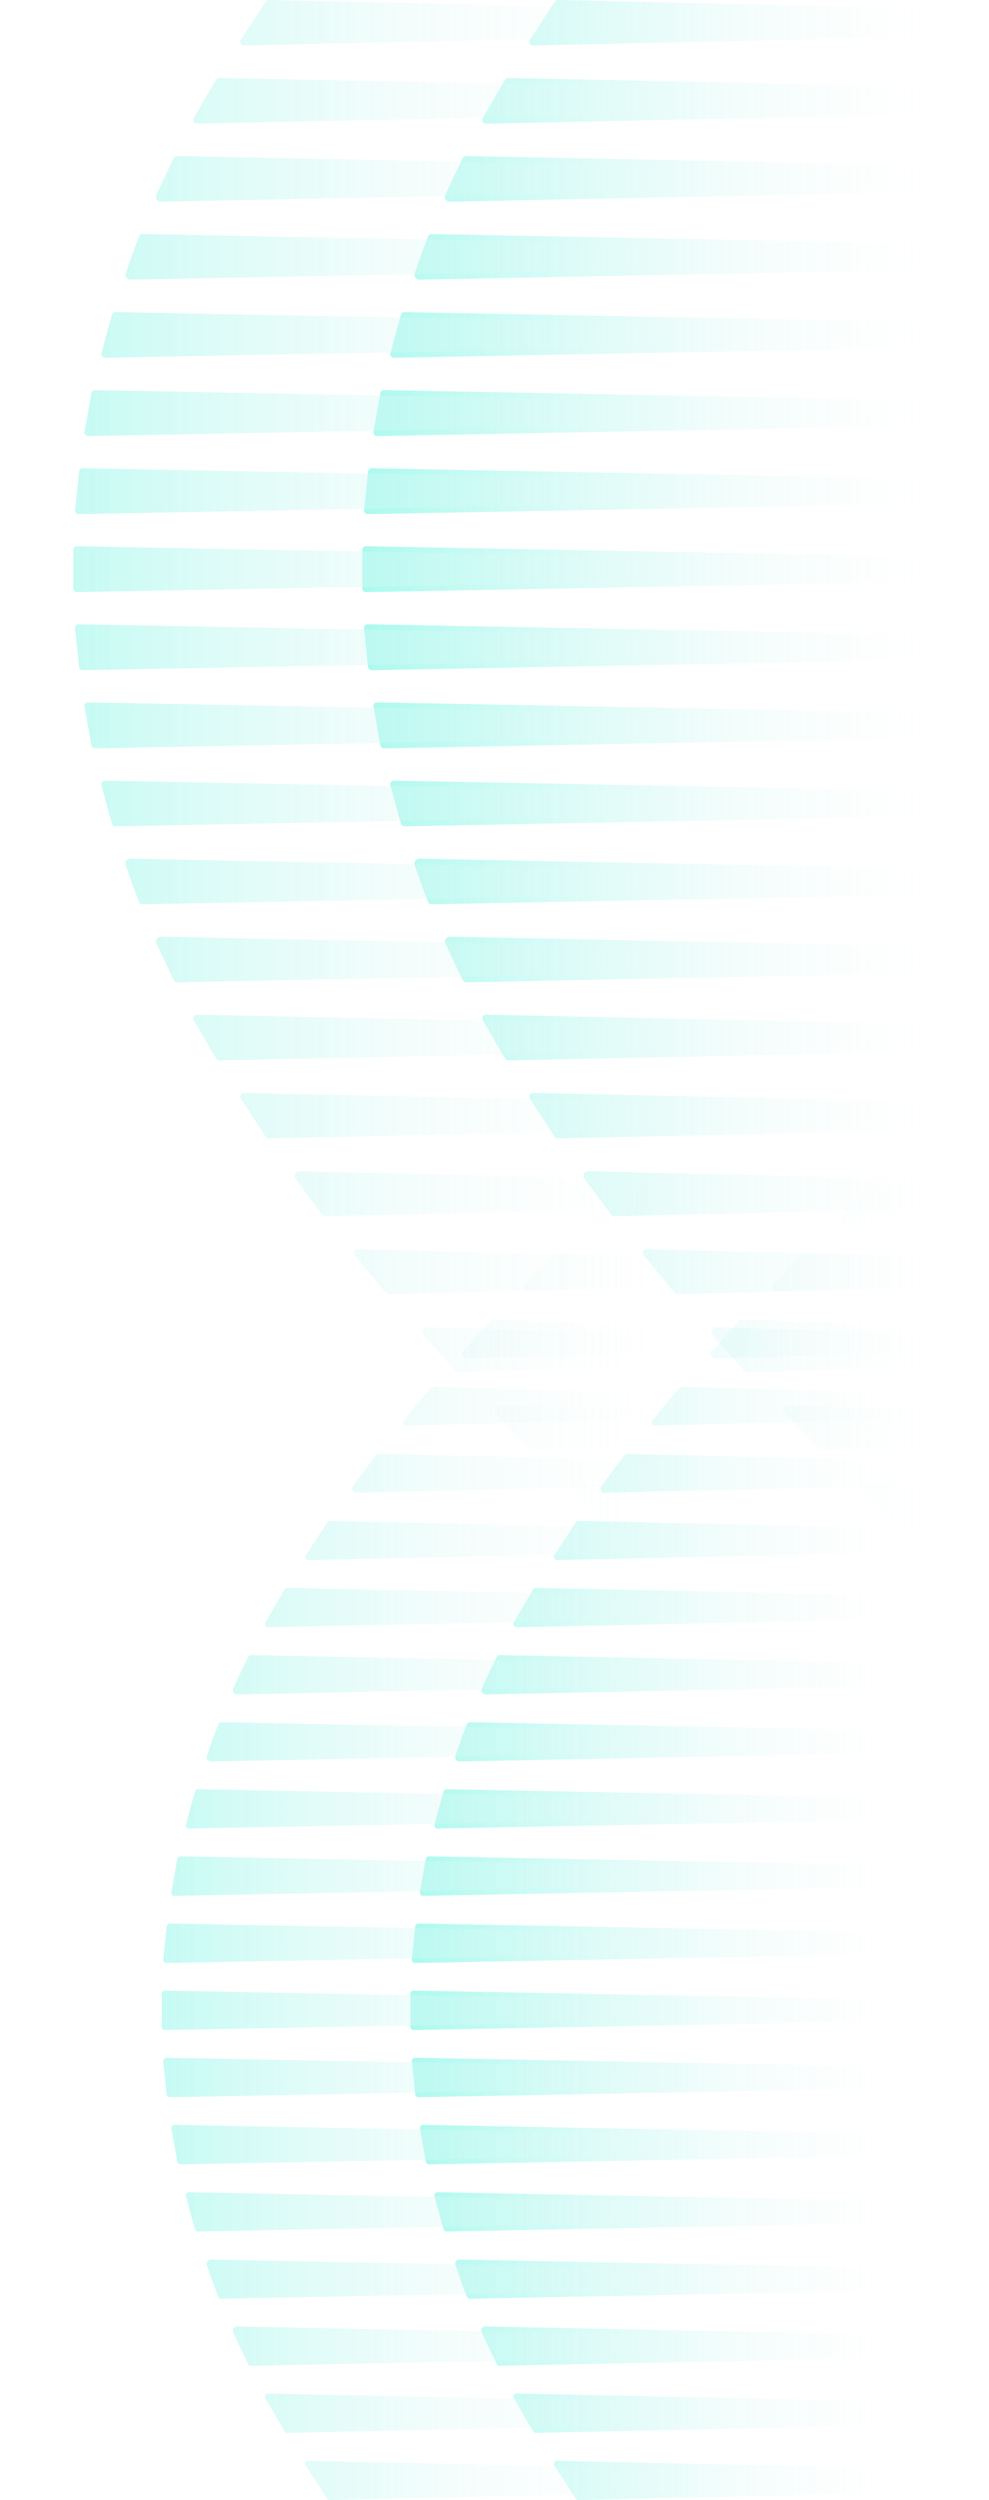 <?xml version="1.0" encoding="UTF-8"?>
<svg xmlns="http://www.w3.org/2000/svg" xmlns:xlink="http://www.w3.org/1999/xlink" viewBox="0 0 166.78 421.28">
  <defs>
    <style>
      .cls-1 {
        fill: none;
      }

      .cls-2 {
        mix-blend-mode: multiply;
        opacity: .38;
      }

      .cls-3 {
        fill: url(#Gradiente_sem_nome_9);
      }

      .cls-4 {
        fill: url(#Gradiente_sem_nome_9-6);
      }

      .cls-5 {
        fill: url(#Gradiente_sem_nome_9-7);
      }

      .cls-6 {
        fill: url(#Gradiente_sem_nome_9-8);
      }

      .cls-7 {
        fill: url(#Gradiente_sem_nome_9-9);
      }

      .cls-8 {
        fill: url(#Gradiente_sem_nome_9-2);
      }

      .cls-9 {
        fill: url(#Gradiente_sem_nome_9-3);
      }

      .cls-10 {
        fill: url(#Gradiente_sem_nome_9-4);
      }

      .cls-11 {
        fill: url(#Gradiente_sem_nome_9-5);
      }

      .cls-12 {
        isolation: isolate;
      }

      .cls-13 {
        fill: url(#Gradiente_sem_nome_9-10);
      }

      .cls-14 {
        fill: url(#Gradiente_sem_nome_9-22);
      }

      .cls-15 {
        fill: url(#Gradiente_sem_nome_9-21);
      }

      .cls-16 {
        fill: url(#Gradiente_sem_nome_9-28);
      }

      .cls-17 {
        fill: url(#Gradiente_sem_nome_9-26);
      }

      .cls-18 {
        fill: url(#Gradiente_sem_nome_9-24);
      }

      .cls-19 {
        fill: url(#Gradiente_sem_nome_9-29);
      }

      .cls-20 {
        fill: url(#Gradiente_sem_nome_9-25);
      }

      .cls-21 {
        fill: url(#Gradiente_sem_nome_9-23);
      }

      .cls-22 {
        fill: url(#Gradiente_sem_nome_9-20);
      }

      .cls-23 {
        fill: url(#Gradiente_sem_nome_9-71);
      }

      .cls-24 {
        fill: url(#Gradiente_sem_nome_9-70);
      }

      .cls-25 {
        fill: url(#Gradiente_sem_nome_9-30);
      }

      .cls-26 {
        fill: url(#Gradiente_sem_nome_9-79);
      }

      .cls-27 {
        fill: url(#Gradiente_sem_nome_9-78);
      }

      .cls-28 {
        fill: url(#Gradiente_sem_nome_9-77);
      }

      .cls-29 {
        fill: url(#Gradiente_sem_nome_9-76);
      }

      .cls-30 {
        fill: url(#Gradiente_sem_nome_9-75);
      }

      .cls-31 {
        fill: url(#Gradiente_sem_nome_9-74);
      }

      .cls-32 {
        fill: url(#Gradiente_sem_nome_9-73);
      }

      .cls-33 {
        fill: url(#Gradiente_sem_nome_9-72);
      }

      .cls-34 {
        fill: url(#Gradiente_sem_nome_9-27);
      }

      .cls-35 {
        fill: url(#Gradiente_sem_nome_9-49);
      }

      .cls-36 {
        fill: url(#Gradiente_sem_nome_9-46);
      }

      .cls-37 {
        fill: url(#Gradiente_sem_nome_9-45);
      }

      .cls-38 {
        fill: url(#Gradiente_sem_nome_9-40);
      }

      .cls-39 {
        fill: url(#Gradiente_sem_nome_9-44);
      }

      .cls-40 {
        fill: url(#Gradiente_sem_nome_9-43);
      }

      .cls-41 {
        fill: url(#Gradiente_sem_nome_9-42);
      }

      .cls-42 {
        fill: url(#Gradiente_sem_nome_9-41);
      }

      .cls-43 {
        fill: url(#Gradiente_sem_nome_9-48);
      }

      .cls-44 {
        fill: url(#Gradiente_sem_nome_9-47);
      }

      .cls-45 {
        fill: url(#Gradiente_sem_nome_9-19);
      }

      .cls-46 {
        fill: url(#Gradiente_sem_nome_9-18);
      }

      .cls-47 {
        fill: url(#Gradiente_sem_nome_9-17);
      }

      .cls-48 {
        fill: url(#Gradiente_sem_nome_9-12);
      }

      .cls-49 {
        fill: url(#Gradiente_sem_nome_9-11);
      }

      .cls-50 {
        fill: url(#Gradiente_sem_nome_9-16);
      }

      .cls-51 {
        fill: url(#Gradiente_sem_nome_9-15);
      }

      .cls-52 {
        fill: url(#Gradiente_sem_nome_9-14);
      }

      .cls-53 {
        fill: url(#Gradiente_sem_nome_9-13);
      }

      .cls-54 {
        fill: url(#Gradiente_sem_nome_9-65);
      }

      .cls-55 {
        fill: url(#Gradiente_sem_nome_9-68);
      }

      .cls-56 {
        fill: url(#Gradiente_sem_nome_9-63);
      }

      .cls-57 {
        fill: url(#Gradiente_sem_nome_9-66);
      }

      .cls-58 {
        fill: url(#Gradiente_sem_nome_9-69);
      }

      .cls-59 {
        fill: url(#Gradiente_sem_nome_9-62);
      }

      .cls-60 {
        fill: url(#Gradiente_sem_nome_9-64);
      }

      .cls-61 {
        fill: url(#Gradiente_sem_nome_9-67);
      }

      .cls-62 {
        fill: url(#Gradiente_sem_nome_9-60);
      }

      .cls-63 {
        fill: url(#Gradiente_sem_nome_9-61);
      }

      .cls-64 {
        fill: url(#Gradiente_sem_nome_9-33);
      }

      .cls-65 {
        fill: url(#Gradiente_sem_nome_9-31);
      }

      .cls-66 {
        fill: url(#Gradiente_sem_nome_9-34);
      }

      .cls-67 {
        fill: url(#Gradiente_sem_nome_9-37);
      }

      .cls-68 {
        fill: url(#Gradiente_sem_nome_9-32);
      }

      .cls-69 {
        fill: url(#Gradiente_sem_nome_9-39);
      }

      .cls-70 {
        fill: url(#Gradiente_sem_nome_9-35);
      }

      .cls-71 {
        fill: url(#Gradiente_sem_nome_9-38);
      }

      .cls-72 {
        fill: url(#Gradiente_sem_nome_9-36);
      }

      .cls-73 {
        fill: url(#Gradiente_sem_nome_9-58);
      }

      .cls-74 {
        fill: url(#Gradiente_sem_nome_9-59);
      }

      .cls-75 {
        fill: url(#Gradiente_sem_nome_9-52);
      }

      .cls-76 {
        fill: url(#Gradiente_sem_nome_9-53);
      }

      .cls-77 {
        fill: url(#Gradiente_sem_nome_9-51);
      }

      .cls-78 {
        fill: url(#Gradiente_sem_nome_9-50);
      }

      .cls-79 {
        fill: url(#Gradiente_sem_nome_9-57);
      }

      .cls-80 {
        fill: url(#Gradiente_sem_nome_9-56);
      }

      .cls-81 {
        fill: url(#Gradiente_sem_nome_9-55);
      }

      .cls-82 {
        fill: url(#Gradiente_sem_nome_9-54);
      }

      .cls-83 {
        fill: url(#Gradiente_sem_nome_9-80);
      }

      .cls-84 {
        fill: url(#Gradiente_sem_nome_9-84);
      }

      .cls-85 {
        fill: url(#Gradiente_sem_nome_9-83);
      }

      .cls-86 {
        fill: url(#Gradiente_sem_nome_9-82);
      }

      .cls-87 {
        fill: url(#Gradiente_sem_nome_9-81);
      }

      .cls-88 {
        fill: url(#Gradiente_sem_nome_9-88);
      }

      .cls-89 {
        fill: url(#Gradiente_sem_nome_9-87);
      }

      .cls-90 {
        fill: url(#Gradiente_sem_nome_9-86);
      }

      .cls-91 {
        fill: url(#Gradiente_sem_nome_9-85);
      }

      .cls-92 {
        fill: url(#Gradiente_sem_nome_9-89);
      }

      .cls-93 {
        fill: url(#Gradiente_sem_nome_9-91);
      }

      .cls-94 {
        fill: url(#Gradiente_sem_nome_9-90);
      }

      .cls-95 {
        fill: url(#Gradiente_sem_nome_9-92);
      }

      .cls-96 {
        fill: url(#Gradiente_sem_nome_9-94);
      }

      .cls-97 {
        fill: url(#Gradiente_sem_nome_9-93);
      }

      .cls-98 {
        clip-path: url(#clippath);
      }
    </style>
    <clipPath id="clippath">
      <rect class="cls-1" width="166.78" height="421.28"/>
    </clipPath>
    <linearGradient id="Gradiente_sem_nome_9" data-name="Gradiente sem nome 9" x1="8036.41" y1="5773.43" x2="8036.41" y2="5865.08" gradientTransform="translate(-5710.78 8431.76) rotate(-90)" gradientUnits="userSpaceOnUse">
      <stop offset="0" stop-color="#00efcf"/>
      <stop offset="1" stop-color="#eef0f2" stop-opacity="0"/>
    </linearGradient>
    <linearGradient id="Gradiente_sem_nome_9-2" data-name="Gradiente sem nome 9" x1="8047.72" y1="5773.43" x2="8047.72" y2="5865.08" xlink:href="#Gradiente_sem_nome_9"/>
    <linearGradient id="Gradiente_sem_nome_9-3" data-name="Gradiente sem nome 9" x1="8059.03" y1="5773.43" x2="8059.03" y2="5865.08" xlink:href="#Gradiente_sem_nome_9"/>
    <linearGradient id="Gradiente_sem_nome_9-4" data-name="Gradiente sem nome 9" x1="8081.67" y1="5773.43" x2="8081.67" y2="5865.08" xlink:href="#Gradiente_sem_nome_9"/>
    <linearGradient id="Gradiente_sem_nome_9-5" data-name="Gradiente sem nome 9" x1="8070.35" y1="5773.43" x2="8070.35" y2="5865.08" xlink:href="#Gradiente_sem_nome_9"/>
    <linearGradient id="Gradiente_sem_nome_9-6" data-name="Gradiente sem nome 9" x1="8025.1" y1="5773.43" x2="8025.1" y2="5865.08" xlink:href="#Gradiente_sem_nome_9"/>
    <linearGradient id="Gradiente_sem_nome_9-7" data-name="Gradiente sem nome 9" x1="8013.78" y1="5773.43" x2="8013.78" y2="5865.08" xlink:href="#Gradiente_sem_nome_9"/>
    <linearGradient id="Gradiente_sem_nome_9-8" data-name="Gradiente sem nome 9" x1="8149.55" y1="5773.43" x2="8149.55" y2="5865.08" xlink:href="#Gradiente_sem_nome_9"/>
    <linearGradient id="Gradiente_sem_nome_9-9" data-name="Gradiente sem nome 9" x1="8138.25" y1="5773.43" x2="8138.25" y2="5865.08" xlink:href="#Gradiente_sem_nome_9"/>
    <linearGradient id="Gradiente_sem_nome_9-10" data-name="Gradiente sem nome 9" x1="8126.94" y1="5773.43" x2="8126.94" y2="5865.08" xlink:href="#Gradiente_sem_nome_9"/>
    <linearGradient id="Gradiente_sem_nome_9-11" data-name="Gradiente sem nome 9" x1="8092.98" y1="5773.43" x2="8092.98" y2="5865.08" xlink:href="#Gradiente_sem_nome_9"/>
    <linearGradient id="Gradiente_sem_nome_9-12" data-name="Gradiente sem nome 9" x1="8104.29" y1="5773.43" x2="8104.29" y2="5865.08" xlink:href="#Gradiente_sem_nome_9"/>
    <linearGradient id="Gradiente_sem_nome_9-13" data-name="Gradiente sem nome 9" x1="8115.61" y1="5773.43" x2="8115.61" y2="5865.08" xlink:href="#Gradiente_sem_nome_9"/>
    <linearGradient id="Gradiente_sem_nome_9-14" data-name="Gradiente sem nome 9" x1="8160.87" y1="5773.43" x2="8160.87" y2="5865.08" xlink:href="#Gradiente_sem_nome_9"/>
    <linearGradient id="Gradiente_sem_nome_9-15" data-name="Gradiente sem nome 9" x1="8172.18" y1="5773.43" x2="8172.18" y2="5865.08" xlink:href="#Gradiente_sem_nome_9"/>
    <linearGradient id="Gradiente_sem_nome_9-16" data-name="Gradiente sem nome 9" x1="8183.49" y1="5773.43" x2="8183.49" y2="5865.08" xlink:href="#Gradiente_sem_nome_9"/>
    <linearGradient id="Gradiente_sem_nome_9-17" data-name="Gradiente sem nome 9" x1="8194.79" y1="5773.43" x2="8194.79" y2="5865.08" xlink:href="#Gradiente_sem_nome_9"/>
    <linearGradient id="Gradiente_sem_nome_9-18" data-name="Gradiente sem nome 9" x1="8206.11" y1="5773.43" x2="8206.11" y2="5865.08" xlink:href="#Gradiente_sem_nome_9"/>
    <linearGradient id="Gradiente_sem_nome_9-19" data-name="Gradiente sem nome 9" x1="8217.42" y1="5773.43" x2="8217.42" y2="5865.08" xlink:href="#Gradiente_sem_nome_9"/>
    <linearGradient id="Gradiente_sem_nome_9-20" data-name="Gradiente sem nome 9" x1="8228.72" y1="5773.43" x2="8228.72" y2="5865.08" xlink:href="#Gradiente_sem_nome_9"/>
    <linearGradient id="Gradiente_sem_nome_9-21" data-name="Gradiente sem nome 9" x1="8240" y1="5773.43" x2="8240" y2="5865.08" xlink:href="#Gradiente_sem_nome_9"/>
    <linearGradient id="Gradiente_sem_nome_9-22" data-name="Gradiente sem nome 9" x1="8251.22" y1="5773.43" x2="8251.22" y2="5865.08" xlink:href="#Gradiente_sem_nome_9"/>
    <linearGradient id="Gradiente_sem_nome_9-23" data-name="Gradiente sem nome 9" x1="8036.41" y1="5711.54" x2="8036.41" y2="5823.38" xlink:href="#Gradiente_sem_nome_9"/>
    <linearGradient id="Gradiente_sem_nome_9-24" data-name="Gradiente sem nome 9" x1="8047.72" y1="5711.54" x2="8047.72" y2="5823.38" xlink:href="#Gradiente_sem_nome_9"/>
    <linearGradient id="Gradiente_sem_nome_9-25" data-name="Gradiente sem nome 9" x1="8059.03" y1="5711.54" x2="8059.03" y2="5823.38" xlink:href="#Gradiente_sem_nome_9"/>
    <linearGradient id="Gradiente_sem_nome_9-26" data-name="Gradiente sem nome 9" x1="8081.67" y1="5711.54" x2="8081.67" y2="5823.38" xlink:href="#Gradiente_sem_nome_9"/>
    <linearGradient id="Gradiente_sem_nome_9-27" data-name="Gradiente sem nome 9" x1="8070.35" y1="5711.54" x2="8070.35" y2="5823.38" xlink:href="#Gradiente_sem_nome_9"/>
    <linearGradient id="Gradiente_sem_nome_9-28" data-name="Gradiente sem nome 9" x1="8025.1" y1="5711.54" x2="8025.1" y2="5823.38" xlink:href="#Gradiente_sem_nome_9"/>
    <linearGradient id="Gradiente_sem_nome_9-29" data-name="Gradiente sem nome 9" x1="8013.78" y1="5711.54" x2="8013.78" y2="5823.38" xlink:href="#Gradiente_sem_nome_9"/>
    <linearGradient id="Gradiente_sem_nome_9-30" data-name="Gradiente sem nome 9" x1="8149.55" y1="5711.54" x2="8149.55" y2="5823.38" xlink:href="#Gradiente_sem_nome_9"/>
    <linearGradient id="Gradiente_sem_nome_9-31" data-name="Gradiente sem nome 9" x1="8138.25" y1="5711.54" x2="8138.25" y2="5823.38" xlink:href="#Gradiente_sem_nome_9"/>
    <linearGradient id="Gradiente_sem_nome_9-32" data-name="Gradiente sem nome 9" x1="8126.94" y1="5711.54" x2="8126.94" y2="5823.38" xlink:href="#Gradiente_sem_nome_9"/>
    <linearGradient id="Gradiente_sem_nome_9-33" data-name="Gradiente sem nome 9" x1="8092.98" y1="5711.54" x2="8092.98" y2="5823.38" xlink:href="#Gradiente_sem_nome_9"/>
    <linearGradient id="Gradiente_sem_nome_9-34" data-name="Gradiente sem nome 9" x1="8104.29" y1="5711.54" x2="8104.29" y2="5823.38" xlink:href="#Gradiente_sem_nome_9"/>
    <linearGradient id="Gradiente_sem_nome_9-35" data-name="Gradiente sem nome 9" x1="8115.61" y1="5711.54" x2="8115.61" y2="5823.38" xlink:href="#Gradiente_sem_nome_9"/>
    <linearGradient id="Gradiente_sem_nome_9-36" data-name="Gradiente sem nome 9" x1="8160.87" y1="5711.54" x2="8160.87" y2="5823.38" xlink:href="#Gradiente_sem_nome_9"/>
    <linearGradient id="Gradiente_sem_nome_9-37" data-name="Gradiente sem nome 9" x1="8172.18" y1="5711.54" x2="8172.18" y2="5823.38" xlink:href="#Gradiente_sem_nome_9"/>
    <linearGradient id="Gradiente_sem_nome_9-38" data-name="Gradiente sem nome 9" x1="8183.49" y1="5711.54" x2="8183.49" y2="5823.38" xlink:href="#Gradiente_sem_nome_9"/>
    <linearGradient id="Gradiente_sem_nome_9-39" data-name="Gradiente sem nome 9" x1="8194.79" y1="5711.54" x2="8194.79" y2="5823.38" xlink:href="#Gradiente_sem_nome_9"/>
    <linearGradient id="Gradiente_sem_nome_9-40" data-name="Gradiente sem nome 9" x1="8206.11" y1="5711.54" x2="8206.11" y2="5823.38" xlink:href="#Gradiente_sem_nome_9"/>
    <linearGradient id="Gradiente_sem_nome_9-41" data-name="Gradiente sem nome 9" x1="8217.42" y1="5711.54" x2="8217.42" y2="5823.38" xlink:href="#Gradiente_sem_nome_9"/>
    <linearGradient id="Gradiente_sem_nome_9-42" data-name="Gradiente sem nome 9" x1="8228.72" y1="5711.54" x2="8228.72" y2="5823.38" xlink:href="#Gradiente_sem_nome_9"/>
    <linearGradient id="Gradiente_sem_nome_9-43" data-name="Gradiente sem nome 9" x1="8240" y1="5711.54" x2="8240" y2="5823.38" xlink:href="#Gradiente_sem_nome_9"/>
    <linearGradient id="Gradiente_sem_nome_9-44" data-name="Gradiente sem nome 9" x1="8251.22" y1="5711.54" x2="8251.22" y2="5823.38" xlink:href="#Gradiente_sem_nome_9"/>
    <linearGradient id="Gradiente_sem_nome_9-45" data-name="Gradiente sem nome 9" x1="8262.62" y1="5711.54" x2="8262.62" y2="5823.38" xlink:href="#Gradiente_sem_nome_9"/>
    <linearGradient id="Gradiente_sem_nome_9-46" data-name="Gradiente sem nome 9" x1="8273.92" y1="5711.54" x2="8273.92" y2="5823.38" xlink:href="#Gradiente_sem_nome_9"/>
    <linearGradient id="Gradiente_sem_nome_9-47" data-name="Gradiente sem nome 9" x1="8285.24" y1="5711.54" x2="8285.24" y2="5823.38" xlink:href="#Gradiente_sem_nome_9"/>
    <linearGradient id="Gradiente_sem_nome_9-48" data-name="Gradiente sem nome 9" x1="8296.53" y1="5711.54" x2="8296.53" y2="5823.38" xlink:href="#Gradiente_sem_nome_9"/>
    <linearGradient id="Gradiente_sem_nome_9-49" data-name="Gradiente sem nome 9" x1="8613.52" y1="5764.27" x2="8613.52" y2="5870.83" gradientTransform="translate(-5710.78 -8583.38) rotate(90) scale(1 -1)" xlink:href="#Gradiente_sem_nome_9"/>
    <linearGradient id="Gradiente_sem_nome_9-50" data-name="Gradiente sem nome 9" x1="8626.66" y1="5764.27" x2="8626.66" y2="5870.83" gradientTransform="translate(-5710.78 -8583.38) rotate(90) scale(1 -1)" xlink:href="#Gradiente_sem_nome_9"/>
    <linearGradient id="Gradiente_sem_nome_9-51" data-name="Gradiente sem nome 9" x1="8639.81" y1="5764.27" x2="8639.81" y2="5870.83" gradientTransform="translate(-5710.78 -8583.38) rotate(90) scale(1 -1)" xlink:href="#Gradiente_sem_nome_9"/>
    <linearGradient id="Gradiente_sem_nome_9-52" data-name="Gradiente sem nome 9" x1="8666.14" y1="5764.27" x2="8666.14" y2="5870.83" gradientTransform="translate(-5710.78 -8583.38) rotate(90) scale(1 -1)" xlink:href="#Gradiente_sem_nome_9"/>
    <linearGradient id="Gradiente_sem_nome_9-53" data-name="Gradiente sem nome 9" x1="8652.98" y1="5764.27" x2="8652.98" y2="5870.83" gradientTransform="translate(-5710.78 -8583.38) rotate(90) scale(1 -1)" xlink:href="#Gradiente_sem_nome_9"/>
    <linearGradient id="Gradiente_sem_nome_9-54" data-name="Gradiente sem nome 9" x1="8600.36" y1="5764.27" x2="8600.36" y2="5870.83" gradientTransform="translate(-5710.78 -8583.38) rotate(90) scale(1 -1)" xlink:href="#Gradiente_sem_nome_9"/>
    <linearGradient id="Gradiente_sem_nome_9-55" data-name="Gradiente sem nome 9" x1="8587.21" y1="5764.27" x2="8587.21" y2="5870.83" gradientTransform="translate(-5710.78 -8583.38) rotate(90) scale(1 -1)" xlink:href="#Gradiente_sem_nome_9"/>
    <linearGradient id="Gradiente_sem_nome_9-56" data-name="Gradiente sem nome 9" x1="8745.07" y1="5764.27" x2="8745.07" y2="5870.83" gradientTransform="translate(-5710.78 -8583.38) rotate(90) scale(1 -1)" xlink:href="#Gradiente_sem_nome_9"/>
    <linearGradient id="Gradiente_sem_nome_9-57" data-name="Gradiente sem nome 9" x1="8731.92" y1="5764.27" x2="8731.92" y2="5870.83" gradientTransform="translate(-5710.78 -8583.38) rotate(90) scale(1 -1)" xlink:href="#Gradiente_sem_nome_9"/>
    <linearGradient id="Gradiente_sem_nome_9-58" data-name="Gradiente sem nome 9" x1="8718.77" y1="5764.27" x2="8718.77" y2="5870.83" gradientTransform="translate(-5710.78 -8583.38) rotate(90) scale(1 -1)" xlink:href="#Gradiente_sem_nome_9"/>
    <linearGradient id="Gradiente_sem_nome_9-59" data-name="Gradiente sem nome 9" x1="8679.29" y1="5764.27" x2="8679.29" y2="5870.83" gradientTransform="translate(-5710.78 -8583.38) rotate(90) scale(1 -1)" xlink:href="#Gradiente_sem_nome_9"/>
    <linearGradient id="Gradiente_sem_nome_9-60" data-name="Gradiente sem nome 9" x1="8692.45" y1="5764.27" x2="8692.45" y2="5870.83" gradientTransform="translate(-5710.78 -8583.38) rotate(90) scale(1 -1)" xlink:href="#Gradiente_sem_nome_9"/>
    <linearGradient id="Gradiente_sem_nome_9-61" data-name="Gradiente sem nome 9" x1="8705.6" y1="5764.27" x2="8705.6" y2="5870.83" gradientTransform="translate(-5710.78 -8583.38) rotate(90) scale(1 -1)" xlink:href="#Gradiente_sem_nome_9"/>
    <linearGradient id="Gradiente_sem_nome_9-62" data-name="Gradiente sem nome 9" x1="8758.22" y1="5764.27" x2="8758.22" y2="5870.83" gradientTransform="translate(-5710.78 -8583.38) rotate(90) scale(1 -1)" xlink:href="#Gradiente_sem_nome_9"/>
    <linearGradient id="Gradiente_sem_nome_9-63" data-name="Gradiente sem nome 9" x1="8771.38" y1="5764.27" x2="8771.38" y2="5870.83" gradientTransform="translate(-5710.78 -8583.38) rotate(90) scale(1 -1)" xlink:href="#Gradiente_sem_nome_9"/>
    <linearGradient id="Gradiente_sem_nome_9-64" data-name="Gradiente sem nome 9" x1="8784.53" y1="5764.27" x2="8784.53" y2="5870.83" gradientTransform="translate(-5710.78 -8583.38) rotate(90) scale(1 -1)" xlink:href="#Gradiente_sem_nome_9"/>
    <linearGradient id="Gradiente_sem_nome_9-65" data-name="Gradiente sem nome 9" x1="8797.67" y1="5764.27" x2="8797.67" y2="5870.83" gradientTransform="translate(-5710.78 -8583.38) rotate(90) scale(1 -1)" xlink:href="#Gradiente_sem_nome_9"/>
    <linearGradient id="Gradiente_sem_nome_9-66" data-name="Gradiente sem nome 9" x1="8810.83" y1="5764.27" x2="8810.83" y2="5870.83" gradientTransform="translate(-5710.78 -8583.38) rotate(90) scale(1 -1)" xlink:href="#Gradiente_sem_nome_9"/>
    <linearGradient id="Gradiente_sem_nome_9-67" data-name="Gradiente sem nome 9" x1="8823.98" y1="5764.27" x2="8823.98" y2="5870.83" gradientTransform="translate(-5710.78 -8583.38) rotate(90) scale(1 -1)" xlink:href="#Gradiente_sem_nome_9"/>
    <linearGradient id="Gradiente_sem_nome_9-68" data-name="Gradiente sem nome 9" x1="8837.12" y1="5764.27" x2="8837.12" y2="5870.83" gradientTransform="translate(-5710.78 -8583.38) rotate(90) scale(1 -1)" xlink:href="#Gradiente_sem_nome_9"/>
    <linearGradient id="Gradiente_sem_nome_9-69" data-name="Gradiente sem nome 9" x1="8850.23" y1="5764.27" x2="8850.23" y2="5870.83" gradientTransform="translate(-5710.78 -8583.38) rotate(90) scale(1 -1)" xlink:href="#Gradiente_sem_nome_9"/>
    <linearGradient id="Gradiente_sem_nome_9-70" data-name="Gradiente sem nome 9" x1="8613.52" y1="5692.31" x2="8613.52" y2="5822.35" gradientTransform="translate(-5710.78 -8583.38) rotate(90) scale(1 -1)" xlink:href="#Gradiente_sem_nome_9"/>
    <linearGradient id="Gradiente_sem_nome_9-71" data-name="Gradiente sem nome 9" x1="8626.66" y1="5692.31" x2="8626.66" y2="5822.35" gradientTransform="translate(-5710.78 -8583.38) rotate(90) scale(1 -1)" xlink:href="#Gradiente_sem_nome_9"/>
    <linearGradient id="Gradiente_sem_nome_9-72" data-name="Gradiente sem nome 9" x1="8639.81" y1="5692.31" x2="8639.81" y2="5822.35" gradientTransform="translate(-5710.78 -8583.38) rotate(90) scale(1 -1)" xlink:href="#Gradiente_sem_nome_9"/>
    <linearGradient id="Gradiente_sem_nome_9-73" data-name="Gradiente sem nome 9" x1="8666.14" y1="5692.31" x2="8666.14" y2="5822.35" gradientTransform="translate(-5710.78 -8583.38) rotate(90) scale(1 -1)" xlink:href="#Gradiente_sem_nome_9"/>
    <linearGradient id="Gradiente_sem_nome_9-74" data-name="Gradiente sem nome 9" x1="8652.98" y1="5692.31" x2="8652.98" y2="5822.35" gradientTransform="translate(-5710.78 -8583.38) rotate(90) scale(1 -1)" xlink:href="#Gradiente_sem_nome_9"/>
    <linearGradient id="Gradiente_sem_nome_9-75" data-name="Gradiente sem nome 9" x1="8600.36" y1="5692.31" x2="8600.36" y2="5822.35" gradientTransform="translate(-5710.78 -8583.38) rotate(90) scale(1 -1)" xlink:href="#Gradiente_sem_nome_9"/>
    <linearGradient id="Gradiente_sem_nome_9-76" data-name="Gradiente sem nome 9" x1="8587.21" y1="5692.31" x2="8587.21" y2="5822.35" gradientTransform="translate(-5710.78 -8583.38) rotate(90) scale(1 -1)" xlink:href="#Gradiente_sem_nome_9"/>
    <linearGradient id="Gradiente_sem_nome_9-77" data-name="Gradiente sem nome 9" x1="8745.07" y1="5692.31" x2="8745.07" y2="5822.35" gradientTransform="translate(-5710.78 -8583.38) rotate(90) scale(1 -1)" xlink:href="#Gradiente_sem_nome_9"/>
    <linearGradient id="Gradiente_sem_nome_9-78" data-name="Gradiente sem nome 9" x1="8731.92" y1="5692.31" x2="8731.92" y2="5822.35" gradientTransform="translate(-5710.78 -8583.38) rotate(90) scale(1 -1)" xlink:href="#Gradiente_sem_nome_9"/>
    <linearGradient id="Gradiente_sem_nome_9-79" data-name="Gradiente sem nome 9" x1="8718.77" y1="5692.31" x2="8718.77" y2="5822.35" gradientTransform="translate(-5710.78 -8583.38) rotate(90) scale(1 -1)" xlink:href="#Gradiente_sem_nome_9"/>
    <linearGradient id="Gradiente_sem_nome_9-80" data-name="Gradiente sem nome 9" x1="8679.29" y1="5692.31" x2="8679.29" y2="5822.35" gradientTransform="translate(-5710.78 -8583.38) rotate(90) scale(1 -1)" xlink:href="#Gradiente_sem_nome_9"/>
    <linearGradient id="Gradiente_sem_nome_9-81" data-name="Gradiente sem nome 9" x1="8692.45" y1="5692.31" x2="8692.45" y2="5822.35" gradientTransform="translate(-5710.78 -8583.38) rotate(90) scale(1 -1)" xlink:href="#Gradiente_sem_nome_9"/>
    <linearGradient id="Gradiente_sem_nome_9-82" data-name="Gradiente sem nome 9" x1="8705.6" y1="5692.31" x2="8705.6" y2="5822.35" gradientTransform="translate(-5710.78 -8583.38) rotate(90) scale(1 -1)" xlink:href="#Gradiente_sem_nome_9"/>
    <linearGradient id="Gradiente_sem_nome_9-83" data-name="Gradiente sem nome 9" x1="8758.22" y1="5692.31" x2="8758.22" y2="5822.35" gradientTransform="translate(-5710.78 -8583.38) rotate(90) scale(1 -1)" xlink:href="#Gradiente_sem_nome_9"/>
    <linearGradient id="Gradiente_sem_nome_9-84" data-name="Gradiente sem nome 9" x1="8771.38" y1="5692.31" x2="8771.38" y2="5822.35" gradientTransform="translate(-5710.78 -8583.38) rotate(90) scale(1 -1)" xlink:href="#Gradiente_sem_nome_9"/>
    <linearGradient id="Gradiente_sem_nome_9-85" data-name="Gradiente sem nome 9" x1="8784.53" y1="5692.31" x2="8784.53" y2="5822.35" gradientTransform="translate(-5710.78 -8583.38) rotate(90) scale(1 -1)" xlink:href="#Gradiente_sem_nome_9"/>
    <linearGradient id="Gradiente_sem_nome_9-86" data-name="Gradiente sem nome 9" x1="8797.67" y1="5692.31" x2="8797.67" y2="5822.35" gradientTransform="translate(-5710.78 -8583.38) rotate(90) scale(1 -1)" xlink:href="#Gradiente_sem_nome_9"/>
    <linearGradient id="Gradiente_sem_nome_9-87" data-name="Gradiente sem nome 9" x1="8810.83" y1="5692.31" x2="8810.83" y2="5822.35" gradientTransform="translate(-5710.78 -8583.38) rotate(90) scale(1 -1)" xlink:href="#Gradiente_sem_nome_9"/>
    <linearGradient id="Gradiente_sem_nome_9-88" data-name="Gradiente sem nome 9" x1="8823.98" y1="5692.31" x2="8823.98" y2="5822.35" gradientTransform="translate(-5710.78 -8583.38) rotate(90) scale(1 -1)" xlink:href="#Gradiente_sem_nome_9"/>
    <linearGradient id="Gradiente_sem_nome_9-89" data-name="Gradiente sem nome 9" x1="8837.12" y1="5692.31" x2="8837.12" y2="5822.35" gradientTransform="translate(-5710.78 -8583.38) rotate(90) scale(1 -1)" xlink:href="#Gradiente_sem_nome_9"/>
    <linearGradient id="Gradiente_sem_nome_9-90" data-name="Gradiente sem nome 9" x1="8850.23" y1="5692.31" x2="8850.23" y2="5822.35" gradientTransform="translate(-5710.78 -8583.38) rotate(90) scale(1 -1)" xlink:href="#Gradiente_sem_nome_9"/>
    <linearGradient id="Gradiente_sem_nome_9-91" data-name="Gradiente sem nome 9" x1="8863.28" y1="5692.31" x2="8863.28" y2="5822.35" gradientTransform="translate(-5710.78 -8583.38) rotate(90) scale(1 -1)" xlink:href="#Gradiente_sem_nome_9"/>
    <linearGradient id="Gradiente_sem_nome_9-92" data-name="Gradiente sem nome 9" x1="8876.54" y1="5692.31" x2="8876.54" y2="5822.35" gradientTransform="translate(-5710.78 -8583.38) rotate(90) scale(1 -1)" xlink:href="#Gradiente_sem_nome_9"/>
    <linearGradient id="Gradiente_sem_nome_9-93" data-name="Gradiente sem nome 9" x1="8889.67" y1="5692.31" x2="8889.67" y2="5822.35" gradientTransform="translate(-5710.78 -8583.38) rotate(90) scale(1 -1)" xlink:href="#Gradiente_sem_nome_9"/>
    <linearGradient id="Gradiente_sem_nome_9-94" data-name="Gradiente sem nome 9" x1="8902.83" y1="5692.31" x2="8902.83" y2="5822.35" gradientTransform="translate(-5710.78 -8583.38) rotate(90) scale(1 -1)" xlink:href="#Gradiente_sem_nome_9"/>
  </defs>
  <g class="cls-12">
    <g id="Camada_2" data-name="Camada 2">
      <g id="Camada_1-2" data-name="Camada 1">
        <g class="cls-98">
          <g>
            <g class="cls-2">
              <g>
                <path class="cls-3" d="M224.82,395.85h0s.05,0,.05,0v-.93s-142.98-2.88-142.98-2.88c-.52-.01-.88.52-.66,1,.56,1.22,1.55,3.35,2.53,5.34.09.18.28.3.49.29l140.56-2.81Z"/>
                <path class="cls-8" d="M224.93,384.57v-.92s-.05,0-.05,0v-.04s-147.39-2.85-147.39-2.85c-.49,0-.84.46-.69.93.4,1.2,1.15,3.35,1.94,5.35.08.21.28.34.5.33l145.68-2.79Z"/>
                <path class="cls-9" d="M224.87,373.2v-.93s-151.08-2.85-151.08-2.85c-.35,0-.61.32-.52.66.3,1.16.94,3.58,1.54,5.59.07.23.28.38.52.37l149.54-2.85Z"/>
                <path class="cls-10" d="M224.88,350.56v-.93s-154.89-2.87-154.89-2.87c-.32,0-.57.27-.54.58l.57,5.59c.03.27.26.48.54.48l154.32-2.86Z"/>
                <path class="cls-11" d="M224.88,361.88v-.93s-153.53-2.88-153.53-2.88c-.33,0-.59.29-.53.62l1,5.6c.05.26.27.44.53.44l152.53-2.86Z"/>
                <path class="cls-4" d="M224.87,407.16v-.02s.11,0,.11,0v-.93s-137.84-2.87-137.84-2.87c-.41,0-.68.43-.47.79.65,1.15,1.91,3.35,3.24,5.58.1.16.28.26.47.26l134.5-2.82Z"/>
                <path class="cls-5" d="M224.87,418.48v-.93s-130.93-2.87-130.93-2.87c-.43,0-.69.46-.46.82.99,1.52,3.03,4.64,3.61,5.54.1.15.27.24.45.24l127.32-2.79Z"/>
                <path class="cls-6" d="M224.87,282.65v-.93h-.05s0,0,0,0l-140.56-2.81c-.21,0-.39.11-.49.29-.99,1.99-1.98,4.12-2.53,5.34-.22.47.14,1.01.66,1l142.98-2.88Z"/>
                <path class="cls-7" d="M224.87,293.97v-.04s.05,0,.05,0v-.92s-145.68-2.79-145.68-2.79c-.22,0-.42.13-.5.33-.79,1.99-1.54,4.15-1.94,5.35-.16.46.2.94.69.93l147.39-2.85Z"/>
                <path class="cls-13" d="M224.87,305.29v-.93s-149.54-2.85-149.54-2.85c-.24,0-.45.15-.52.37-.6,2.01-1.24,4.43-1.54,5.59-.09.34.17.67.52.66l151.08-2.85Z"/>
                <path class="cls-49" d="M224.88,339.24v-.93s-155.13-2.86-155.13-2.86c-.3,0-.54.23-.54.53v5.58c0,.3.24.54.54.53l155.13-2.86Z"/>
                <path class="cls-48" d="M224.88,327.93v-.93s-154.32-2.86-154.32-2.86c-.28,0-.51.2-.54.48l-.57,5.59c-.03.32.22.59.54.58l154.89-2.87Z"/>
                <path class="cls-53" d="M224.87,316.61v-.93s-152.53-2.86-152.53-2.86c-.26,0-.49.18-.53.44l-1,5.6c-.06.33.2.63.53.62l153.53-2.88Z"/>
                <path class="cls-52" d="M224.98,271.35v-.93h-.11s0-.02,0-.02l-134.5-2.82c-.19,0-.37.1-.47.26-1.32,2.23-2.58,4.43-3.24,5.58-.2.36.06.8.47.79l137.84-2.87Z"/>
                <path class="cls-51" d="M224.87,260.01v-.93s-127.32-2.79-127.32-2.79c-.18,0-.35.08-.45.24-.58.89-2.62,4.02-3.61,5.54-.23.36.03.83.46.82l130.93-2.87Z"/>
                <path class="cls-50" d="M224.87,248.69v-.93s-119.12-2.75-119.12-2.75c-.17,0-.33.07-.43.2-1.11,1.44-2.86,3.8-3.89,5.21-.35.47,0,1.14.59,1.12l122.85-2.85Z"/>
                <path class="cls-47" d="M224.98,237.38v-.92s-110.03-2.75-110.03-2.75c-.16,0-.31.06-.41.18-1.28,1.5-3.43,4.11-4.55,5.47-.29.35-.03.87.43.86l114.56-2.85Z"/>
                <path class="cls-46" d="M224.87,226.05v-.92s-99.83-2.74-99.83-2.74c-.15,0-.3.05-.4.17-1.13,1.23-3.29,3.7-4.59,5.19-.41.46-.06,1.18.56,1.17l104.27-2.86Z"/>
                <path class="cls-45" d="M224.87,214.73v-.92s-89.04-2.7-89.04-2.7c-.15,0-.29.05-.39.15-1.42,1.45-3.61,3.71-4.96,5.11-.44.46-.1,1.21.53,1.2l93.86-2.84Z"/>
                <path class="cls-22" d="M141.41,205.38c-.34.34-.08.92.4.9l83.06-2.87v-.92s-77.68-2.69-77.68-2.69c-.15,0-.28.05-.39.15-1.78,1.76-4.12,4.13-5.39,5.43Z"/>
                <path class="cls-15" d="M224.87,192.09v-.92s-66.01-2.69-66.01-2.69c-.14,0-.28.05-.39.15-2.13,2.06-4.46,4.27-5.76,5.49-.36.34-.1.93.39.91l71.77-2.95Z"/>
                <path class="cls-14" d="M224.87,180.78v-.93s-54.39-2.64-54.39-2.64c-.14,0-.28.04-.39.14-2.35,2.18-4.7,4.38-6.01,5.6-.36.34-.1.94.39.91l60.39-3.09Z"/>
              </g>
              <g>
                <path class="cls-21" d="M182.91,395.85h0s.05,0,.05,0v-.93s-142.98-2.88-142.98-2.88c-.52-.01-.88.52-.66,1,.56,1.22,1.55,3.35,2.53,5.34.09.18.28.3.49.29l140.56-2.81Z"/>
                <path class="cls-18" d="M183.01,384.57v-.92s-.05,0-.05,0v-.04s-147.39-2.85-147.39-2.85c-.49,0-.84.46-.69.93.4,1.2,1.15,3.35,1.94,5.35.08.21.28.34.5.33l145.68-2.79Z"/>
                <path class="cls-20" d="M182.96,373.2v-.93s-151.08-2.85-151.08-2.85c-.35,0-.61.32-.52.66.3,1.16.94,3.58,1.54,5.59.07.23.28.38.52.37l149.54-2.85Z"/>
                <path class="cls-17" d="M182.96,350.56v-.93s-154.89-2.87-154.89-2.87c-.32,0-.57.27-.54.58l.57,5.59c.03.27.26.48.54.48l154.32-2.86Z"/>
                <path class="cls-34" d="M182.96,361.88v-.93s-153.53-2.88-153.53-2.88c-.33,0-.59.29-.53.62l1,5.6c.05.26.27.44.53.44l152.53-2.86Z"/>
                <path class="cls-16" d="M182.96,407.16v-.02s.11,0,.11,0v-.93s-137.84-2.87-137.84-2.87c-.41,0-.68.43-.47.79.65,1.15,1.91,3.35,3.24,5.58.1.16.28.26.47.26l134.5-2.82Z"/>
                <path class="cls-19" d="M182.96,418.48v-.93s-130.93-2.87-130.93-2.87c-.43,0-.69.46-.46.82.99,1.52,3.03,4.64,3.61,5.54.1.15.27.24.45.24l127.32-2.79Z"/>
                <path class="cls-25" d="M182.96,282.65v-.93h-.05s0,0,0,0l-140.56-2.81c-.21,0-.39.11-.49.29-.99,1.99-1.98,4.12-2.53,5.34-.22.47.14,1.01.66,1l142.98-2.88Z"/>
                <path class="cls-65" d="M182.96,293.97v-.04s.05,0,.05,0v-.92s-145.68-2.79-145.68-2.79c-.22,0-.42.13-.5.33-.79,1.99-1.54,4.15-1.94,5.35-.16.46.2.94.69.93l147.39-2.85Z"/>
                <path class="cls-68" d="M182.96,305.29v-.93s-149.54-2.85-149.54-2.85c-.24,0-.45.15-.52.37-.6,2.01-1.24,4.43-1.54,5.59-.09.34.17.67.52.66l151.08-2.85Z"/>
                <path class="cls-64" d="M182.96,339.24v-.93s-155.13-2.86-155.13-2.86c-.3,0-.54.23-.54.53v5.58c0,.3.24.54.54.53l155.13-2.86Z"/>
                <path class="cls-66" d="M182.96,327.93v-.93s-154.32-2.86-154.32-2.86c-.28,0-.51.2-.54.48l-.57,5.59c-.03.32.22.59.54.58l154.89-2.87Z"/>
                <path class="cls-70" d="M182.96,316.61v-.93s-152.53-2.86-152.53-2.86c-.26,0-.49.18-.53.44l-1,5.6c-.06.33.2.63.53.62l153.53-2.88Z"/>
                <path class="cls-72" d="M183.07,271.35v-.93h-.11s0-.02,0-.02l-134.5-2.82c-.19,0-.37.1-.47.26-1.32,2.23-2.58,4.43-3.24,5.58-.2.36.06.8.47.79l137.84-2.87Z"/>
                <path class="cls-67" d="M182.96,260.01v-.93s-127.32-2.79-127.32-2.79c-.18,0-.35.08-.45.24-.58.89-2.62,4.02-3.61,5.54-.23.36.03.83.46.82l130.93-2.87Z"/>
                <path class="cls-71" d="M182.96,248.69v-.93s-119.12-2.75-119.12-2.75c-.17,0-.33.07-.43.2-1.11,1.44-2.86,3.8-3.89,5.21-.35.47,0,1.14.59,1.12l122.85-2.85Z"/>
                <path class="cls-69" d="M183.07,237.38v-.92s-110.03-2.75-110.03-2.75c-.16,0-.31.06-.41.18-1.28,1.5-3.43,4.11-4.55,5.47-.29.35-.03.87.43.86l114.56-2.85Z"/>
                <path class="cls-38" d="M182.96,226.05v-.92s-99.83-2.74-99.83-2.74c-.15,0-.3.05-.4.17-1.13,1.23-3.29,3.7-4.59,5.19-.41.46-.06,1.18.56,1.17l104.27-2.86Z"/>
                <path class="cls-42" d="M182.96,214.73v-.92s-89.04-2.7-89.04-2.7c-.15,0-.29.05-.39.15-1.42,1.45-3.61,3.71-4.96,5.11-.44.46-.1,1.21.53,1.2l93.86-2.84Z"/>
                <path class="cls-41" d="M99.5,205.38c-.34.34-.08.92.4.9l83.06-2.87v-.92s-77.68-2.69-77.68-2.69c-.15,0-.28.05-.39.15-1.78,1.76-4.12,4.13-5.39,5.43Z"/>
                <path class="cls-40" d="M182.96,192.09v-.92s-66.01-2.69-66.01-2.69c-.14,0-.28.05-.39.15-2.13,2.06-4.46,4.27-5.76,5.49-.36.34-.1.93.39.91l71.77-2.95Z"/>
                <path class="cls-39" d="M182.96,180.78v-.93s-54.39-2.64-54.39-2.64c-.14,0-.28.04-.39.14-2.35,2.18-4.7,4.38-6.01,5.6-.36.34-.1.94.39.91l60.39-3.09Z"/>
                <path class="cls-37" d="M182.96,169.46v-.93s-43.19-2.5-43.19-2.5c-.15,0-.3.04-.41.15-1.41,1.45-3.71,3.84-4.99,5.17-.33.35-.07.92.41.9l48.18-2.78Z"/>
                <path class="cls-36" d="M182.96,158.14v-.93s-32.66-2.43-32.66-2.43c-.16-.01-.32.05-.43.17-1.29,1.45-3.4,3.76-4.59,5.07-.32.35-.05.92.43.88l37.25-2.76Z"/>
                <path class="cls-44" d="M182.96,146.82v-.93s-23.38-2.19-23.38-2.19c-.18-.02-.35.06-.46.2-1.18,1.52-2.41,3.05-3.68,4.58-.3.36-.02.91.45.87l27.06-2.52Z"/>
                <path class="cls-43" d="M182.88,135.5v-.93s-15.38-2.08-15.38-2.08c-.2-.03-.4.07-.51.24-.92,1.47-1.89,2.93-2.9,4.4-.26.38.04.89.5.83l18.29-2.46Z"/>
              </g>
            </g>
            <g class="cls-2">
              <g>
                <path class="cls-35" d="M242.05,29.56h0s.06.01.06.01v1.08s-166.24,3.34-166.24,3.34c-.61.01-1.02-.61-.77-1.16.65-1.42,1.8-3.89,2.95-6.2.11-.21.33-.35.56-.34l163.43,3.27Z"/>
                <path class="cls-78" d="M242.17,42.68v1.07s-.06.01-.06.01v.05s-171.37,3.32-171.37,3.32c-.57.01-.98-.54-.8-1.08.47-1.4,1.34-3.9,2.26-6.22.09-.24.33-.39.59-.39l169.39,3.24Z"/>
                <path class="cls-77" d="M242.11,55.9v1.08s-175.66,3.31-175.66,3.31c-.41,0-.71-.37-.61-.77.35-1.34,1.09-4.17,1.79-6.5.08-.27.33-.44.6-.43l173.88,3.31Z"/>
                <path class="cls-75" d="M242.11,82.22v1.08s-180.09,3.34-180.09,3.34c-.37,0-.66-.31-.62-.68l.67-6.5c.03-.32.3-.56.62-.55l179.43,3.33Z"/>
                <path class="cls-76" d="M242.11,69.06v1.08s-178.51,3.35-178.51,3.35c-.39,0-.69-.34-.62-.72l1.16-6.52c.05-.3.32-.51.62-.51l177.35,3.33Z"/>
                <path class="cls-82" d="M242.11,16.41v.02s.12,0,.12,0v1.08s-160.27,3.33-160.27,3.33c-.48,0-.79-.5-.55-.92.76-1.33,2.23-3.9,3.76-6.49.11-.19.32-.31.54-.3l156.39,3.28Z"/>
                <path class="cls-81" d="M242.11,3.25v1.08s-152.23,3.34-152.23,3.34c-.5.01-.8-.53-.53-.95,1.15-1.76,3.52-5.4,4.2-6.44.12-.18.31-.28.53-.28l148.04,3.25Z"/>
                <path class="cls-80" d="M242.11,161.18v1.08h-.06s0,.01,0,.01l-163.43,3.27c-.24,0-.46-.13-.56-.34-1.15-2.31-2.3-4.79-2.95-6.2-.25-.55.16-1.17.77-1.16l166.24,3.35Z"/>
                <path class="cls-79" d="M242.11,148.02v.05s.06.01.06.01v1.07s-169.39,3.24-169.39,3.24c-.26,0-.49-.15-.59-.39-.92-2.32-1.79-4.82-2.26-6.22-.18-.54.23-1.09.8-1.08l171.37,3.32Z"/>
                <path class="cls-73" d="M242.11,134.86v1.08s-173.88,3.31-173.88,3.31c-.28,0-.52-.17-.6-.43-.7-2.33-1.44-5.16-1.79-6.5-.1-.4.2-.78.61-.77l175.66,3.31Z"/>
                <path class="cls-74" d="M242.11,95.38v1.08s-180.38,3.32-180.38,3.32c-.34,0-.63-.27-.63-.62v-6.49c0-.34.28-.62.63-.62l180.38,3.32Z"/>
                <path class="cls-62" d="M242.11,108.54v1.08s-179.43,3.32-179.43,3.32c-.32,0-.59-.23-.62-.55l-.67-6.51c-.04-.37.25-.69.62-.68l180.09,3.34Z"/>
                <path class="cls-63" d="M242.11,121.7v1.08s-177.35,3.33-177.35,3.33c-.3,0-.57-.21-.62-.51l-1.16-6.52c-.07-.38.23-.73.62-.72l178.51,3.35Z"/>
                <path class="cls-59" d="M242.23,174.32v1.08h-.12s0,.02,0,.02l-156.39,3.28c-.22,0-.43-.11-.54-.3-1.54-2.59-3.01-5.16-3.76-6.49-.24-.42.07-.93.55-.92l160.27,3.33Z"/>
                <path class="cls-56" d="M242.11,187.51v1.08s-148.04,3.25-148.04,3.25c-.21,0-.41-.1-.53-.28-.68-1.04-3.05-4.68-4.2-6.44-.27-.42.04-.96.53-.95l152.23,3.34Z"/>
                <path class="cls-60" d="M242.11,200.67v1.08s-138.51,3.2-138.51,3.2c-.2,0-.38-.08-.5-.23-1.29-1.67-3.32-4.42-4.52-6.05-.41-.55,0-1.32.68-1.3l142.84,3.31Z"/>
                <path class="cls-54" d="M242.23,213.82v1.07s-127.93,3.2-127.93,3.2c-.19,0-.36-.07-.48-.21-1.48-1.74-3.98-4.78-5.29-6.36-.34-.41-.03-1.02.5-1l133.2,3.31Z"/>
                <path class="cls-57" d="M242.11,226.99v1.07s-116.08,3.19-116.08,3.19c-.18,0-.35-.06-.47-.19-1.31-1.43-3.83-4.3-5.34-6.03-.47-.54-.07-1.38.65-1.36l121.24,3.33Z"/>
                <path class="cls-61" d="M242.11,240.15v1.07s-103.53,3.14-103.53,3.14c-.17,0-.33-.06-.45-.18-1.65-1.69-4.2-4.31-5.77-5.94-.51-.53-.12-1.41.62-1.39l109.14,3.3Z"/>
                <path class="cls-55" d="M145.07,251.02c-.39-.4-.09-1.07.46-1.05l96.58,3.34v1.07s-90.32,3.12-90.32,3.12c-.17,0-.33-.05-.45-.17-2.07-2.04-4.79-4.8-6.27-6.31Z"/>
                <path class="cls-58" d="M242.11,266.48v1.07s-76.75,3.12-76.75,3.12c-.17,0-.33-.05-.45-.17-2.48-2.4-5.18-4.96-6.7-6.39-.41-.39-.12-1.08.45-1.06l83.45,3.43Z"/>
              </g>
              <g>
                <path class="cls-24" d="M193.31,29.56h0s.06.01.06.01v1.08s-166.24,3.34-166.24,3.34c-.61.01-1.02-.61-.77-1.16.65-1.42,1.8-3.89,2.95-6.2.11-.21.33-.35.56-.34l163.43,3.27Z"/>
                <path class="cls-23" d="M193.44,42.68v1.07s-.06.01-.06.01v.05s-171.37,3.32-171.37,3.32c-.57.01-.98-.54-.8-1.08.47-1.4,1.34-3.9,2.26-6.22.09-.24.33-.39.59-.39l169.39,3.24Z"/>
                <path class="cls-33" d="M193.38,55.9v1.08s-175.66,3.31-175.66,3.31c-.41,0-.71-.37-.61-.77.35-1.34,1.09-4.17,1.79-6.5.08-.27.33-.44.6-.43l173.88,3.31Z"/>
                <path class="cls-32" d="M193.38,82.22v1.08s-180.09,3.34-180.09,3.34c-.37,0-.66-.31-.62-.68l.67-6.5c.03-.32.3-.56.62-.55l179.43,3.33Z"/>
                <path class="cls-31" d="M193.38,69.06v1.08s-178.51,3.35-178.51,3.35c-.39,0-.69-.34-.62-.72l1.16-6.52c.05-.3.32-.51.62-.51l177.35,3.33Z"/>
                <path class="cls-30" d="M193.38,16.41v.02s.12,0,.12,0v1.08s-160.27,3.33-160.27,3.33c-.48,0-.79-.5-.55-.92.76-1.33,2.23-3.9,3.76-6.49.11-.19.32-.31.54-.3l156.39,3.28Z"/>
                <path class="cls-29" d="M193.38,3.25v1.08S41.14,7.67,41.14,7.67c-.5.01-.8-.53-.53-.95,1.15-1.76,3.52-5.4,4.2-6.44.12-.18.31-.28.53-.28l148.04,3.25Z"/>
                <path class="cls-28" d="M193.38,161.18v1.08h-.06s0,.01,0,.01l-163.43,3.27c-.24,0-.46-.13-.56-.34-1.15-2.31-2.3-4.79-2.95-6.2-.25-.55.16-1.17.77-1.16l166.24,3.35Z"/>
                <path class="cls-27" d="M193.38,148.02v.05s.06.01.06.01v1.07s-169.39,3.24-169.39,3.24c-.26,0-.49-.15-.59-.39-.92-2.32-1.79-4.82-2.26-6.22-.18-.54.23-1.09.8-1.08l171.37,3.32Z"/>
                <path class="cls-26" d="M193.38,134.86v1.08s-173.88,3.31-173.88,3.31c-.28,0-.52-.17-.6-.43-.7-2.33-1.44-5.16-1.79-6.5-.1-.4.2-.78.61-.77l175.66,3.31Z"/>
                <path class="cls-83" d="M193.38,95.38v1.08s-180.38,3.32-180.38,3.32c-.34,0-.63-.27-.63-.62v-6.49c0-.34.28-.62.63-.62l180.38,3.32Z"/>
                <path class="cls-87" d="M193.38,108.54v1.08s-179.43,3.32-179.43,3.32c-.32,0-.59-.23-.62-.55l-.67-6.51c-.04-.37.25-.69.62-.68l180.09,3.34Z"/>
                <path class="cls-86" d="M193.38,121.7v1.08s-177.35,3.33-177.35,3.33c-.3,0-.57-.21-.62-.51l-1.16-6.52c-.07-.38.23-.73.62-.72l178.51,3.35Z"/>
                <path class="cls-85" d="M193.5,174.32v1.08h-.12s0,.02,0,.02l-156.39,3.28c-.22,0-.43-.11-.54-.3-1.54-2.59-3.01-5.16-3.76-6.49-.24-.42.07-.93.55-.92l160.27,3.33Z"/>
                <path class="cls-84" d="M193.38,187.51v1.08s-148.04,3.25-148.04,3.25c-.21,0-.41-.1-.53-.28-.68-1.04-3.05-4.68-4.2-6.44-.27-.42.04-.96.53-.95l152.23,3.34Z"/>
                <path class="cls-91" d="M193.38,200.67v1.08s-138.51,3.2-138.51,3.2c-.2,0-.38-.08-.5-.23-1.29-1.67-3.32-4.42-4.52-6.05-.41-.55,0-1.32.68-1.3l142.84,3.31Z"/>
                <path class="cls-90" d="M193.5,213.82v1.07s-127.93,3.2-127.93,3.2c-.19,0-.36-.07-.48-.21-1.48-1.74-3.98-4.78-5.29-6.36-.34-.41-.03-1.02.5-1l133.2,3.31Z"/>
                <path class="cls-89" d="M193.38,226.99v1.07s-116.08,3.19-116.08,3.19c-.18,0-.35-.06-.47-.19-1.31-1.43-3.83-4.3-5.34-6.03-.47-.54-.07-1.38.65-1.36l121.24,3.33Z"/>
                <path class="cls-88" d="M193.38,240.15v1.07s-103.53,3.14-103.53,3.14c-.17,0-.33-.06-.45-.18-1.65-1.69-4.2-4.31-5.77-5.94-.51-.53-.12-1.41.62-1.39l109.14,3.3Z"/>
                <path class="cls-92" d="M96.33,251.02c-.39-.4-.09-1.07.46-1.05l96.58,3.34v1.07s-90.32,3.12-90.32,3.12c-.17,0-.33-.05-.45-.17-2.07-2.04-4.79-4.8-6.27-6.31Z"/>
                <path class="cls-94" d="M193.38,266.48v1.07s-76.75,3.12-76.75,3.12c-.17,0-.33-.05-.45-.17-2.48-2.4-5.18-4.96-6.7-6.39-.41-.39-.12-1.08.45-1.06l83.45,3.43Z"/>
                <path class="cls-93" d="M193.38,279.63v1.08s-63.24,3.07-63.24,3.07c-.17,0-.33-.05-.45-.16-2.73-2.54-5.46-5.09-6.99-6.51-.42-.39-.12-1.09.46-1.06l70.22,3.59Z"/>
                <path class="cls-95" d="M193.38,292.79v1.08s-50.22,2.91-50.22,2.91c-.18.01-.35-.05-.47-.18-1.64-1.69-4.32-4.46-5.81-6.01-.39-.4-.08-1.08.48-1.04l56.02,3.24Z"/>
                <path class="cls-97" d="M193.38,305.95v1.08s-37.98,2.82-37.98,2.82c-.19.01-.37-.05-.5-.2-1.51-1.68-3.95-4.37-5.34-5.89-.38-.41-.05-1.07.5-1.03l43.31,3.21Z"/>
                <path class="cls-96" d="M193.38,319.11v1.08s-27.18,2.55-27.18,2.55c-.21.02-.41-.07-.54-.23-1.38-1.77-2.81-3.55-4.28-5.32-.35-.42-.02-1.06.53-1.01l31.47,2.93Z"/>
              </g>
            </g>
          </g>
        </g>
      </g>
    </g>
  </g>
</svg>